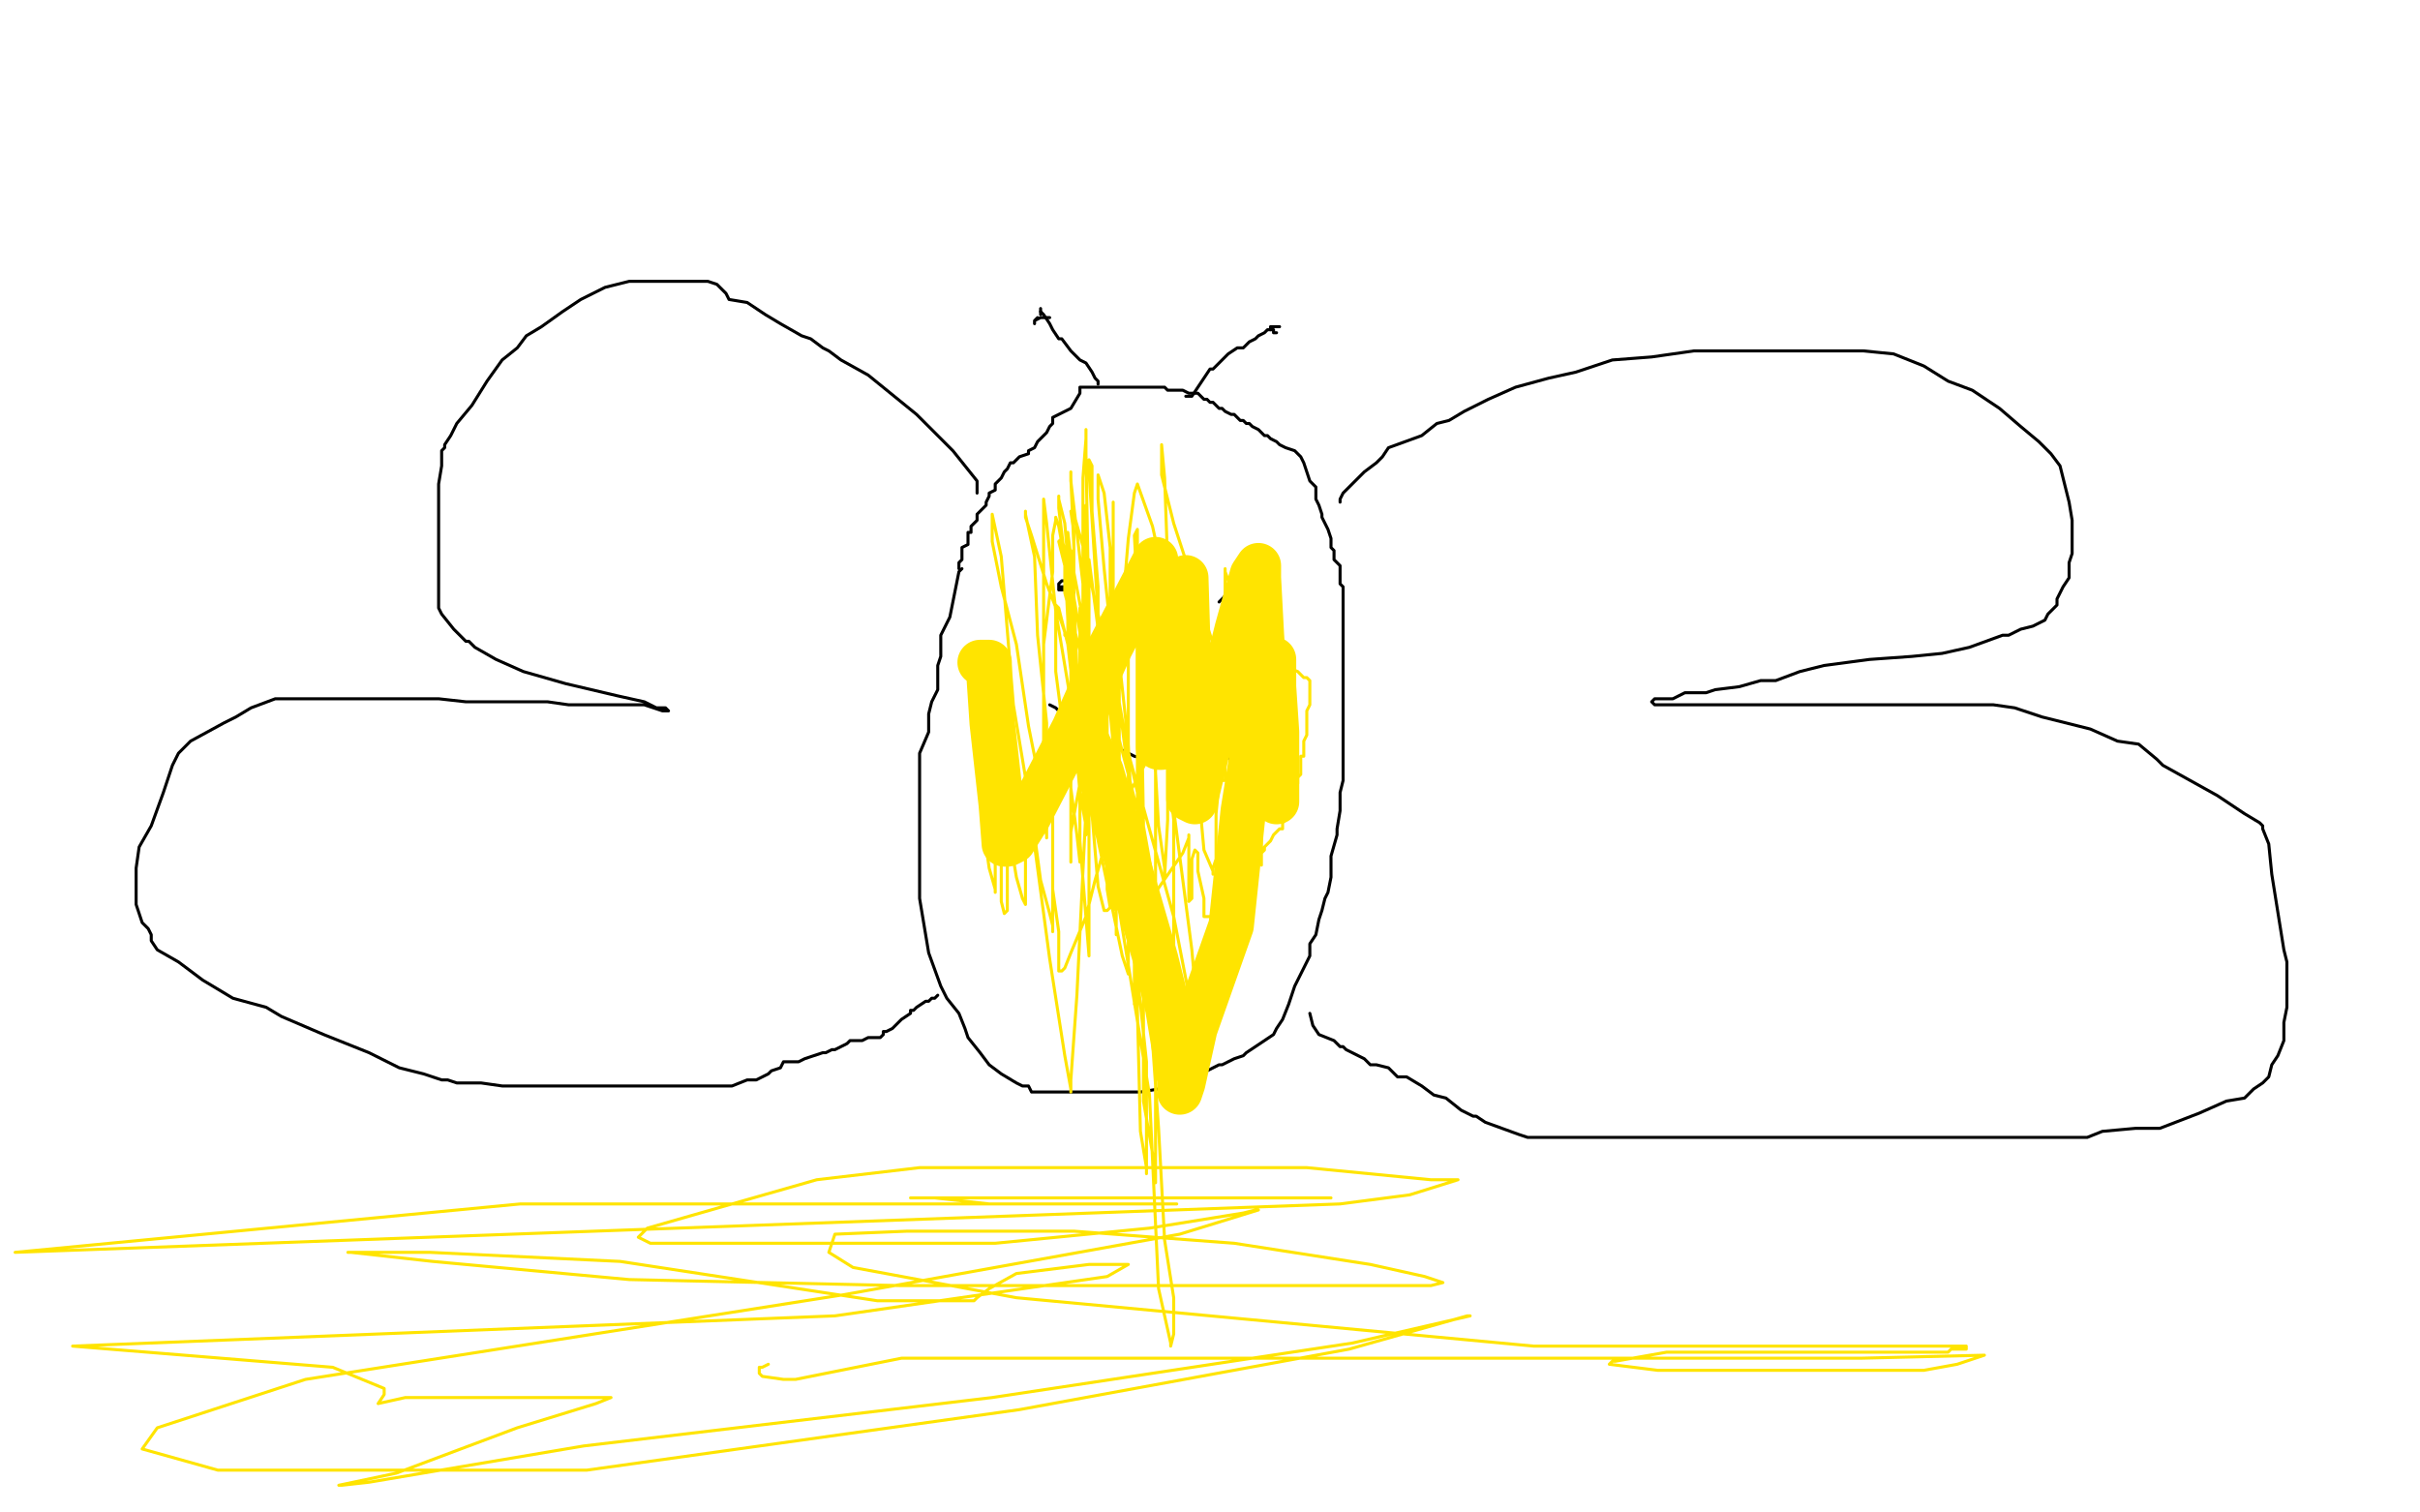 <?xml version="1.0" standalone="no"?>
<!DOCTYPE svg PUBLIC "-//W3C//DTD SVG 1.1//EN"
"http://www.w3.org/Graphics/SVG/1.1/DTD/svg11.dtd">

<svg width="800" height="500" version="1.1" xmlns="http://www.w3.org/2000/svg" xmlns:xlink="http://www.w3.org/1999/xlink" style="stroke-antialiasing: false"><desc>This SVG has been created on https://colorillo.com/</desc><rect x='0' y='0' width='800' height='500' style='fill: rgb(255,255,255); stroke-width:0' /><polyline points="318,188 317,189 317,189 315,199 315,199 314,204 314,204 311,210 311,210 311,212 311,212 311,217 311,217 310,220 310,224 310,228 308,232 307,236 307,242 304,249 304,253 304,268 304,283 304,290 304,294 304,297 305,303 306,309 307,315 311,326 313,330 317,335 319,340 320,343 324,348 327,352 331,355 336,358 338,359 339,359 340,359 341,361 343,361 344,361 347,361 351,361 356,361 361,361 364,361 369,361 377,361 383,360 391,357 397,355 403,352 404,352 408,350 411,349 412,348 415,346 421,342 422,340 424,337 426,332 428,326 430,322 431,320 433,316 433,312 435,309 436,304 437,301 438,297 439,295 440,290 440,287 440,283 442,276 442,274 443,268 443,265 443,262 444,258 444,254 444,250 444,247 444,245 444,243 444,241 444,238 444,231 444,228 444,225 444,221 444,219 444,218 444,215 444,213 444,212 444,210 444,209 444,207 444,206 444,204 444,203 444,201 444,199 444,197 444,195 444,194 443,193 443,191 443,188 443,187 441,185 441,182 440,181 440,179 440,178 439,175 437,171 437,170 436,167 435,165 435,161 433,159 432,156 431,153 430,151 428,149 425,148 423,147 422,146 420,145 419,144 418,144 416,142 414,141 413,140 412,140 411,139 410,139 409,138 408,137 407,137 405,136 404,135 403,135 402,134 401,133 400,133 399,132 398,132 397,131 396,130 393,130 391,129 389,129 386,129 385,128 383,128 378,128 367,128 361,128 358,128 357,128 357,130 354,135 350,137 348,138 348,140 347,141 346,143 345,144 344,145 343,146 342,148 340,149 340,150 337,151 336,152 335,153 334,153 333,155 332,156 331,158 330,159 329,160 329,161 329,162 327,163 327,164 326,166 326,167 325,168 324,169 323,170 323,171 323,172 321,174 321,176 320,176 320,177 320,178 320,179 320,180 318,181 318,182 318,184 318,185 317,186 317,187 317,188" style="fill: none; stroke: #000000; stroke-width: 1; stroke-linejoin: round; stroke-linecap: round; stroke-antialiasing: false; stroke-antialias: 0; opacity: 1.0"/>
<circle cx="317.5" cy="188.5" r="0" style="fill: #000000; stroke-antialiasing: false; stroke-antialias: 0; opacity: 1.0"/>
<polyline points="323,163 323,159 323,159 315,149 315,149 303,137 303,137 287,124 287,124 278,119 278,119 274,116 274,116 272,115 268,112 265,111 258,107 253,104 247,100 241,99 240,97 237,94 234,93 228,93 221,93 212,93 208,93 200,95 192,99 186,103 179,108 174,111 171,115 166,119 161,126 156,134 151,140 149,144 147,147 147,148 146,149 146,154 145,160 145,166 145,171 145,176 145,181 145,186 145,192 145,197 145,201 146,203 150,208 151,209 154,212 155,212 157,214 164,218 173,222 187,226 204,230 213,232 217,234 220,234 221,235 219,235 213,233 207,233 200,233 195,233 188,233 181,232 173,232 165,232 160,232 154,232 145,231 137,231 130,231 116,231 111,231 107,231 102,231 96,231 91,231 83,234 78,237 74,239 63,245 59,249 57,253 54,262 50,273 46,280 45,287 45,289 45,290 45,292 45,296 45,299 47,305 49,307 50,309 50,311 52,314 59,318 67,324 77,330 88,333 93,336 100,339 107,342 122,348 132,353 140,355 146,357 148,357 151,358 153,358 159,358 166,359 172,359 176,359 179,359 188,359 203,359 205,359 211,359 212,359 215,359 221,359 225,359 228,359 229,359 235,359 242,359 247,357 249,357 250,357 252,356 254,355 255,354 258,353 259,351 260,351 263,351 264,351 266,350 269,349 272,348 273,348 275,347 276,347 278,346 280,345 281,344 282,344 285,344 287,343 288,343 291,343 292,342 292,341 293,341 295,340 296,339 297,338 298,337 301,335 301,334 302,334 303,333 306,331 307,331 308,330 309,330 310,329" style="fill: none; stroke: #000000; stroke-width: 1; stroke-linejoin: round; stroke-linecap: round; stroke-antialiasing: false; stroke-antialias: 0; opacity: 1.0"/>
<polyline points="443,166 443,165 443,165 444,163 444,163 447,160 447,160 451,156 451,156 455,153 455,153 457,151 457,151 459,148 459,148 470,144 475,140 479,139 484,136 492,132 501,128 512,125 521,123 533,119 546,118 560,116 570,116 585,116 600,116 616,116 626,117 636,121 644,126 652,129 661,135 668,141 674,146 678,150 681,154 682,158 683,162 684,166 685,172 685,174 685,179 685,183 684,186 684,191 682,194 680,198 680,200 677,203 676,205 672,207 668,208 664,210 662,210 651,214 642,216 632,217 618,218 603,220 595,222 587,225 582,225 575,227 567,228 564,229 557,229 553,231 550,231 547,231 546,232 547,233 554,233 558,233 568,233 573,233 577,233 580,233 586,233 593,233 603,233 609,233 615,233 620,233 627,233 639,233 647,233 652,233 656,233 658,233 659,233 666,234 675,237 691,241 700,245 707,246 713,251 715,253 733,263 742,269 747,272 748,273 748,274 750,279 751,289 755,314 756,318 756,328 756,333 755,338 755,339 755,344 753,349 751,352 750,356 748,358 745,360 742,363 736,364 727,368 714,373 706,373 695,374 690,376 686,376 680,376 674,376 667,376 659,376 650,376 640,376 633,376 626,376 624,376 618,376 612,376 606,376 600,376 594,376 590,376 587,376 582,376 572,376 558,376 543,376 536,376 532,376 531,376 530,376 526,376 521,376 516,376 509,376 508,376 507,376 505,376 502,375 491,371 488,369 487,369 485,368 483,367 478,363 474,362 470,359 465,356 462,356 459,353 455,352 453,352 452,351 451,350 449,349 445,347 444,346 443,346 441,344 436,342 434,339 433,335" style="fill: none; stroke: #000000; stroke-width: 1; stroke-linejoin: round; stroke-linecap: round; stroke-antialiasing: false; stroke-antialias: 0; opacity: 1.0"/>
<polyline points="363,127 363,126 363,126 362,125 362,125 361,123 361,123 359,120 359,120 357,119 357,119 356,118 356,118 354,116 354,116 351,112 350,112 348,109 347,107 345,104 344,103" style="fill: none; stroke: #000000; stroke-width: 1; stroke-linejoin: round; stroke-linecap: round; stroke-antialiasing: false; stroke-antialias: 0; opacity: 1.0"/>
<polyline points="392,131 393,131 393,131 394,131 394,131 396,128 396,128 398,125 398,125 400,122 400,122 401,122 401,122 403,120 403,120 404,119 406,117 409,115 411,115 413,113 415,112 416,111 418,110 419,109 420,109" style="fill: none; stroke: #000000; stroke-width: 1; stroke-linejoin: round; stroke-linecap: round; stroke-antialiasing: false; stroke-antialias: 0; opacity: 1.0"/>
<circle cx="350.5" cy="190.5" r="0" style="fill: #000000; stroke-antialiasing: false; stroke-antialias: 0; opacity: 1.0"/>
<circle cx="405.5" cy="197.5" r="0" style="fill: #000000; stroke-antialiasing: false; stroke-antialias: 0; opacity: 1.0"/>
<circle cx="410.5" cy="198.5" r="0" style="fill: #000000; stroke-antialiasing: false; stroke-antialias: 0; opacity: 1.0"/>
<circle cx="405.5" cy="198.5" r="0" style="fill: #000000; stroke-antialiasing: false; stroke-antialias: 0; opacity: 1.0"/>
<polyline points="347,233 349,234 349,234 351,236 351,236 352,236 352,236 353,236 353,236 356,239 356,239 359,241 359,241 362,243 365,245 369,247 371,248 375,250 379,251 382,251 384,251 388,251 397,251 402,251 412,250 414,250 416,250 417,248 420,246 421,246 422,245 423,244 424,244 424,242 425,240 426,239 427,237 428,235 428,234" style="fill: none; stroke: #000000; stroke-width: 1; stroke-linejoin: round; stroke-linecap: round; stroke-antialiasing: false; stroke-antialias: 0; opacity: 1.0"/>
<circle cx="412.5" cy="196.5" r="0" style="fill: #000000; stroke-antialiasing: false; stroke-antialias: 0; opacity: 1.0"/>
<circle cx="410.5" cy="195.5" r="0" style="fill: #000000; stroke-antialiasing: false; stroke-antialias: 0; opacity: 1.0"/>
<circle cx="409.5" cy="195.5" r="0" style="fill: #000000; stroke-antialiasing: false; stroke-antialias: 0; opacity: 1.0"/>
<circle cx="403.5" cy="195.5" r="0" style="fill: #000000; stroke-antialiasing: false; stroke-antialias: 0; opacity: 1.0"/>
<polyline points="408,196 407,196 407,196 406,196 406,196 405,196 406,197 408,197 409,197 408,197 408,197 407,197 407,197 406,197 406,197 405,197 403,199" style="fill: none; stroke: #000000; stroke-width: 1; stroke-linejoin: round; stroke-linecap: round; stroke-antialiasing: false; stroke-antialias: 0; opacity: 1.0"/>
<polyline points="350,194 351,194 351,194 352,194 352,194 354,195 354,195 355,196 355,196 354,196 353,195 352,195 351,195 350,195 350,194 350,193 351,192 352,192 353,191" style="fill: none; stroke: #000000; stroke-width: 1; stroke-linejoin: round; stroke-linecap: round; stroke-antialiasing: false; stroke-antialias: 0; opacity: 1.0"/>
<circle cx="420.5" cy="106.5" r="0" style="fill: #000000; stroke-antialiasing: false; stroke-antialias: 0; opacity: 1.0"/>
<polyline points="420,108 422,108 422,108 423,108 423,108 421,108 420,108 420,109 421,109 421,110 422,110" style="fill: none; stroke: #000000; stroke-width: 1; stroke-linejoin: round; stroke-linecap: round; stroke-antialiasing: false; stroke-antialias: 0; opacity: 1.0"/>
<polyline points="344,103 344,104 344,104 344,103 344,102" style="fill: none; stroke: #000000; stroke-width: 1; stroke-linejoin: round; stroke-linecap: round; stroke-antialiasing: false; stroke-antialias: 0; opacity: 1.0"/>
<polyline points="347,105 346,105 346,105 344,105 344,105 342,106 342,106 342,107 342,107 342,106 343,105" style="fill: none; stroke: #000000; stroke-width: 1; stroke-linejoin: round; stroke-linecap: round; stroke-antialiasing: false; stroke-antialias: 0; opacity: 1.0"/>
<polyline points="336,260 336,255 336,255 335,252 335,252 334,253 334,255 332,261 330,270 329,282 329,290 329,293 329,294 329,292 329,283 329,270 326,254 325,241 324,239 324,243 324,257 325,273 327,287 329,294 329,295 329,292 329,289 329,275 329,250 330,234 331,225 331,227 331,234 331,269 331,286 331,298 332,302 333,301 333,297 333,284 333,265 333,249 333,245 333,250 333,259 334,278 336,290 338,297 339,299 339,298 339,294 339,277 339,268 339,265 341,265 342,276 344,291 347,302 348,306 348,308 348,306 348,302 348,293 348,279 348,271 348,270 348,271 348,277 348,294 350,308 350,317 350,321 351,321 352,320 354,315 359,303 362,291 366,277 367,273 368,275 369,282 371,300 374,309 375,312 376,312 376,309 378,305 382,295 391,282 393,277 393,276 393,277 393,281 393,287 393,291 393,295 393,297 393,298 394,297 394,296 394,290 394,284 395,281 396,282 396,288 398,297 398,303 399,303 400,303 402,303 402,301 403,296 405,288 405,283 406,280 406,279 407,279 407,280 407,283 408,287 409,287 409,284 410,281 410,280 411,280 412,280 412,285 412,293 412,297 413,296 413,295 413,292 413,290 413,289 413,288 413,287 413,286 414,286 414,285 415,285 415,284 416,283 417,282 418,281 418,280 420,278 421,276 422,275 423,274 424,274 424,273 424,272 425,271 425,270 427,267 427,266 427,264 428,262 428,260 429,259 429,257 430,256 430,254 430,253 430,252 430,251 430,250 431,250 431,249 431,248 431,247 431,246 431,245 432,243 432,242 432,241 432,240 432,238 432,236 432,235 433,233 433,232 433,231 433,230 433,229 433,228 433,227 433,226 433,225 432,224 431,224 429,222 424,220 422,219 420,219 418,218 416,218 415,218 413,218 413,219 411,221 409,223 408,227 406,230 406,234 405,236 404,238 404,241 403,243 403,245 403,247 403,248 403,249 403,251 403,254 403,259 402,269 402,273 402,280 402,283 402,284 401,287 401,289 401,288 398,281 397,270 397,259 397,241 394,234 394,232 394,231 393,232 390,233 381,248 374,261 369,271 367,274 367,276 367,271 367,264 366,256 362,238 362,227 362,226 362,227 360,241 357,259 354,275 354,284 354,285 354,282 354,258 354,229 354,202 354,188 354,182 354,188 354,200 354,226 357,251 359,272 359,264 359,229 359,191 359,169 359,167 359,201 359,231 359,260 359,261 359,259 359,247 358,221 358,197 358,158 359,145 359,142 359,150 360,205 360,249 360,280 360,299 360,302 360,289 360,263 360,225 360,196 360,185 365,223 365,242 366,286 368,300 368,301 368,287 368,262 368,230 368,206 368,197 369,207 369,262 369,291 369,306 369,308 369,309 369,305 369,285 369,259 369,230 369,207 369,198 369,209 373,246 375,290 375,319 375,330 375,332 375,326 375,314 373,282 368,246 365,214 363,209 363,208 363,215 363,239 365,266 368,286 369,292 369,295 370,295 370,292 370,281 364,251 357,209 353,186 351,178 350,179 352,187 352,196 357,215 362,236 366,255 368,262 368,260 368,251 368,225 368,195 368,172 368,166 368,179 368,199 368,219 368,231 368,236 368,233 368,224 365,214 359,184 355,170 354,169 355,176 355,197 356,221 356,240 356,247 356,248 356,247 356,244 355,231 353,205 352,185 350,174 349,171 349,172 348,177 348,189 345,213 345,221 345,222 345,220 345,217 345,203 345,185 345,176 345,173 345,176 345,195 345,221 345,246 345,266 345,274 345,271 345,262 345,250 345,209 345,185 345,170 345,165 346,173 349,202 355,238 357,262 359,273 359,276 359,272 359,260 359,244 359,219 359,197 359,185 359,183 359,185 359,189 359,205 362,227 362,229 364,232 364,231 363,218 363,194 361,169 361,154 360,152 360,156 363,203 376,262 383,301 388,314 388,305 388,296 388,271 384,236 382,222 381,217 381,213 381,214 381,238 383,273 385,287 385,290 386,271 386,236 386,186 385,158 384,147 384,157 388,173 404,222 412,259 417,282 417,286 417,285 417,276 417,257 414,234 412,212 408,197 405,189 405,188 405,189 405,207 405,231 405,249 405,258 404,258 393,221 388,206 381,174 376,160 375,163 373,178 370,214 370,238 370,252 370,253 370,252 367,236 367,208 367,181 365,163 363,157 363,158 363,165 365,188 368,217 373,256 378,287 378,291 379,291 378,276 373,256 368,237 365,224 363,221 362,223 360,247 358,288 356,329 354,357 354,361 354,360 352,349 347,317 339,257 335,233 331,184 328,170 328,175 328,179 331,194 336,213 340,240 344,260 345,272 346,276 346,277 346,267 346,239 343,210 342,184 339,170 339,169 339,171 341,177 346,193 351,206 352,209 352,210 353,211 353,208 353,196 353,185 352,173 350,165 350,164 350,168 354,201 355,222 355,231 355,232 355,231 355,206 355,181 354,158 354,156 354,159 362,227 368,271 370,291 371,294 371,292 373,271 373,258 373,216 373,205 373,193 373,195 373,234 373,272 373,302 373,322 371,316 362,273 356,239 353,213 350,201 349,200 349,205 349,222 352,245 356,276 357,285 357,277 357,268 357,244 357,222 357,207 357,203 358,208 365,270 380,362 383,426 387,444 387,445 388,441 388,429 385,410 383,373 379,316 373,279 370,264 363,244 362,243 360,245 360,249 360,267 360,299 360,308 360,315 360,316 357,278 357,236 357,211 357,201 357,203 361,242 365,261 372,303 377,325 377,326 377,323 377,315 377,290 377,261 376,234 376,214 376,210 376,227 376,277 376,334 377,374 379,386 379,388 379,381 379,351 373,294 363,231 354,184 353,176 353,177 353,184 355,230 361,269 363,293 365,301 366,301 367,300 366,294 366,266 366,237 366,213 366,205 366,210 373,249 388,303 395,339 397,354 397,348 394,314 387,260 380,211 376,182 376,176 376,175 375,177 377,214 378,272 378,364 382,387 382,391 382,384 382,369 382,325 382,278 382,232 381,210 381,207 381,212 381,219 381,230 381,233" style="fill: none; stroke: #ffe400; stroke-width: 1; stroke-linejoin: round; stroke-linecap: round; stroke-antialiasing: false; stroke-antialias: 0; opacity: 1.0"/>
<polyline points="440,396 434,396 434,396 423,396 423,396 396,396 396,396 348,396 348,396 329,396 329,396 301,396 301,396 302,396 309,396 327,398 349,398 377,398 385,398 389,398 385,398 353,398 172,398 5,414 443,398 466,395 482,390 481,390 473,390 432,386 304,386 270,390 214,406 211,409 215,411 258,411 329,411 380,406 411,401 415,400 416,400 390,408 279,428 101,456 52,472 47,479 72,486 194,486 337,466 446,446 485,435 486,435 447,444 328,462 193,478 122,490 113,491 112,491 131,487 171,472 197,464 202,462 199,462 186,462 148,462 134,462 125,464 127,461 127,459 110,452 24,445 276,435 366,422 373,418 368,418 360,418 336,421 327,426 323,429 322,430 321,430 316,430 303,430 290,430 205,417 142,414 119,414 115,414 116,414 143,417 208,423 298,425 420,425 473,425 477,424 471,422 453,418 408,411 355,407 300,407 276,408 274,414 282,419 336,429 507,445 599,445 645,445 650,445 650,446 648,446 645,446 644,447 642,447 637,447 614,447 583,447 551,447 534,450 533,450 532,451 548,453 585,453 636,453 647,451 656,448 615,449 517,449 404,449 298,449 263,456 260,456 259,456 252,455 251,454 251,452 252,452 254,451" style="fill: none; stroke: #ffe400; stroke-width: 1; stroke-linejoin: round; stroke-linecap: round; stroke-antialiasing: false; stroke-antialias: 0; opacity: 1.0"/>
<polyline points="324,219 325,219 325,219 327,219 327,219 327,220 327,220 327,224 327,224 328,239 328,239 331,266 332,279 333,279 335,278 340,270 355,241 367,214 381,187 382,185 382,187 383,200 383,214 383,236 383,245 383,247 384,247 386,245 386,236 387,224 391,205 392,194 392,191 393,224 393,245 393,260 393,264 395,265 402,236 409,208 414,190 416,187 416,191 417,210 418,225 419,236 419,241 421,239 421,236 421,227 421,218 421,219 421,227 422,242 422,254 422,258 422,263 422,265 422,262 420,248 416,234 416,233 416,237 411,268 407,306 395,340 391,358 390,361 390,357 386,333 382,317 371,279 364,255 357,240" style="fill: none; stroke: #ffe400; stroke-width: 15; stroke-linejoin: round; stroke-linecap: round; stroke-antialiasing: false; stroke-antialias: 0; opacity: 1.0"/>
</svg>
